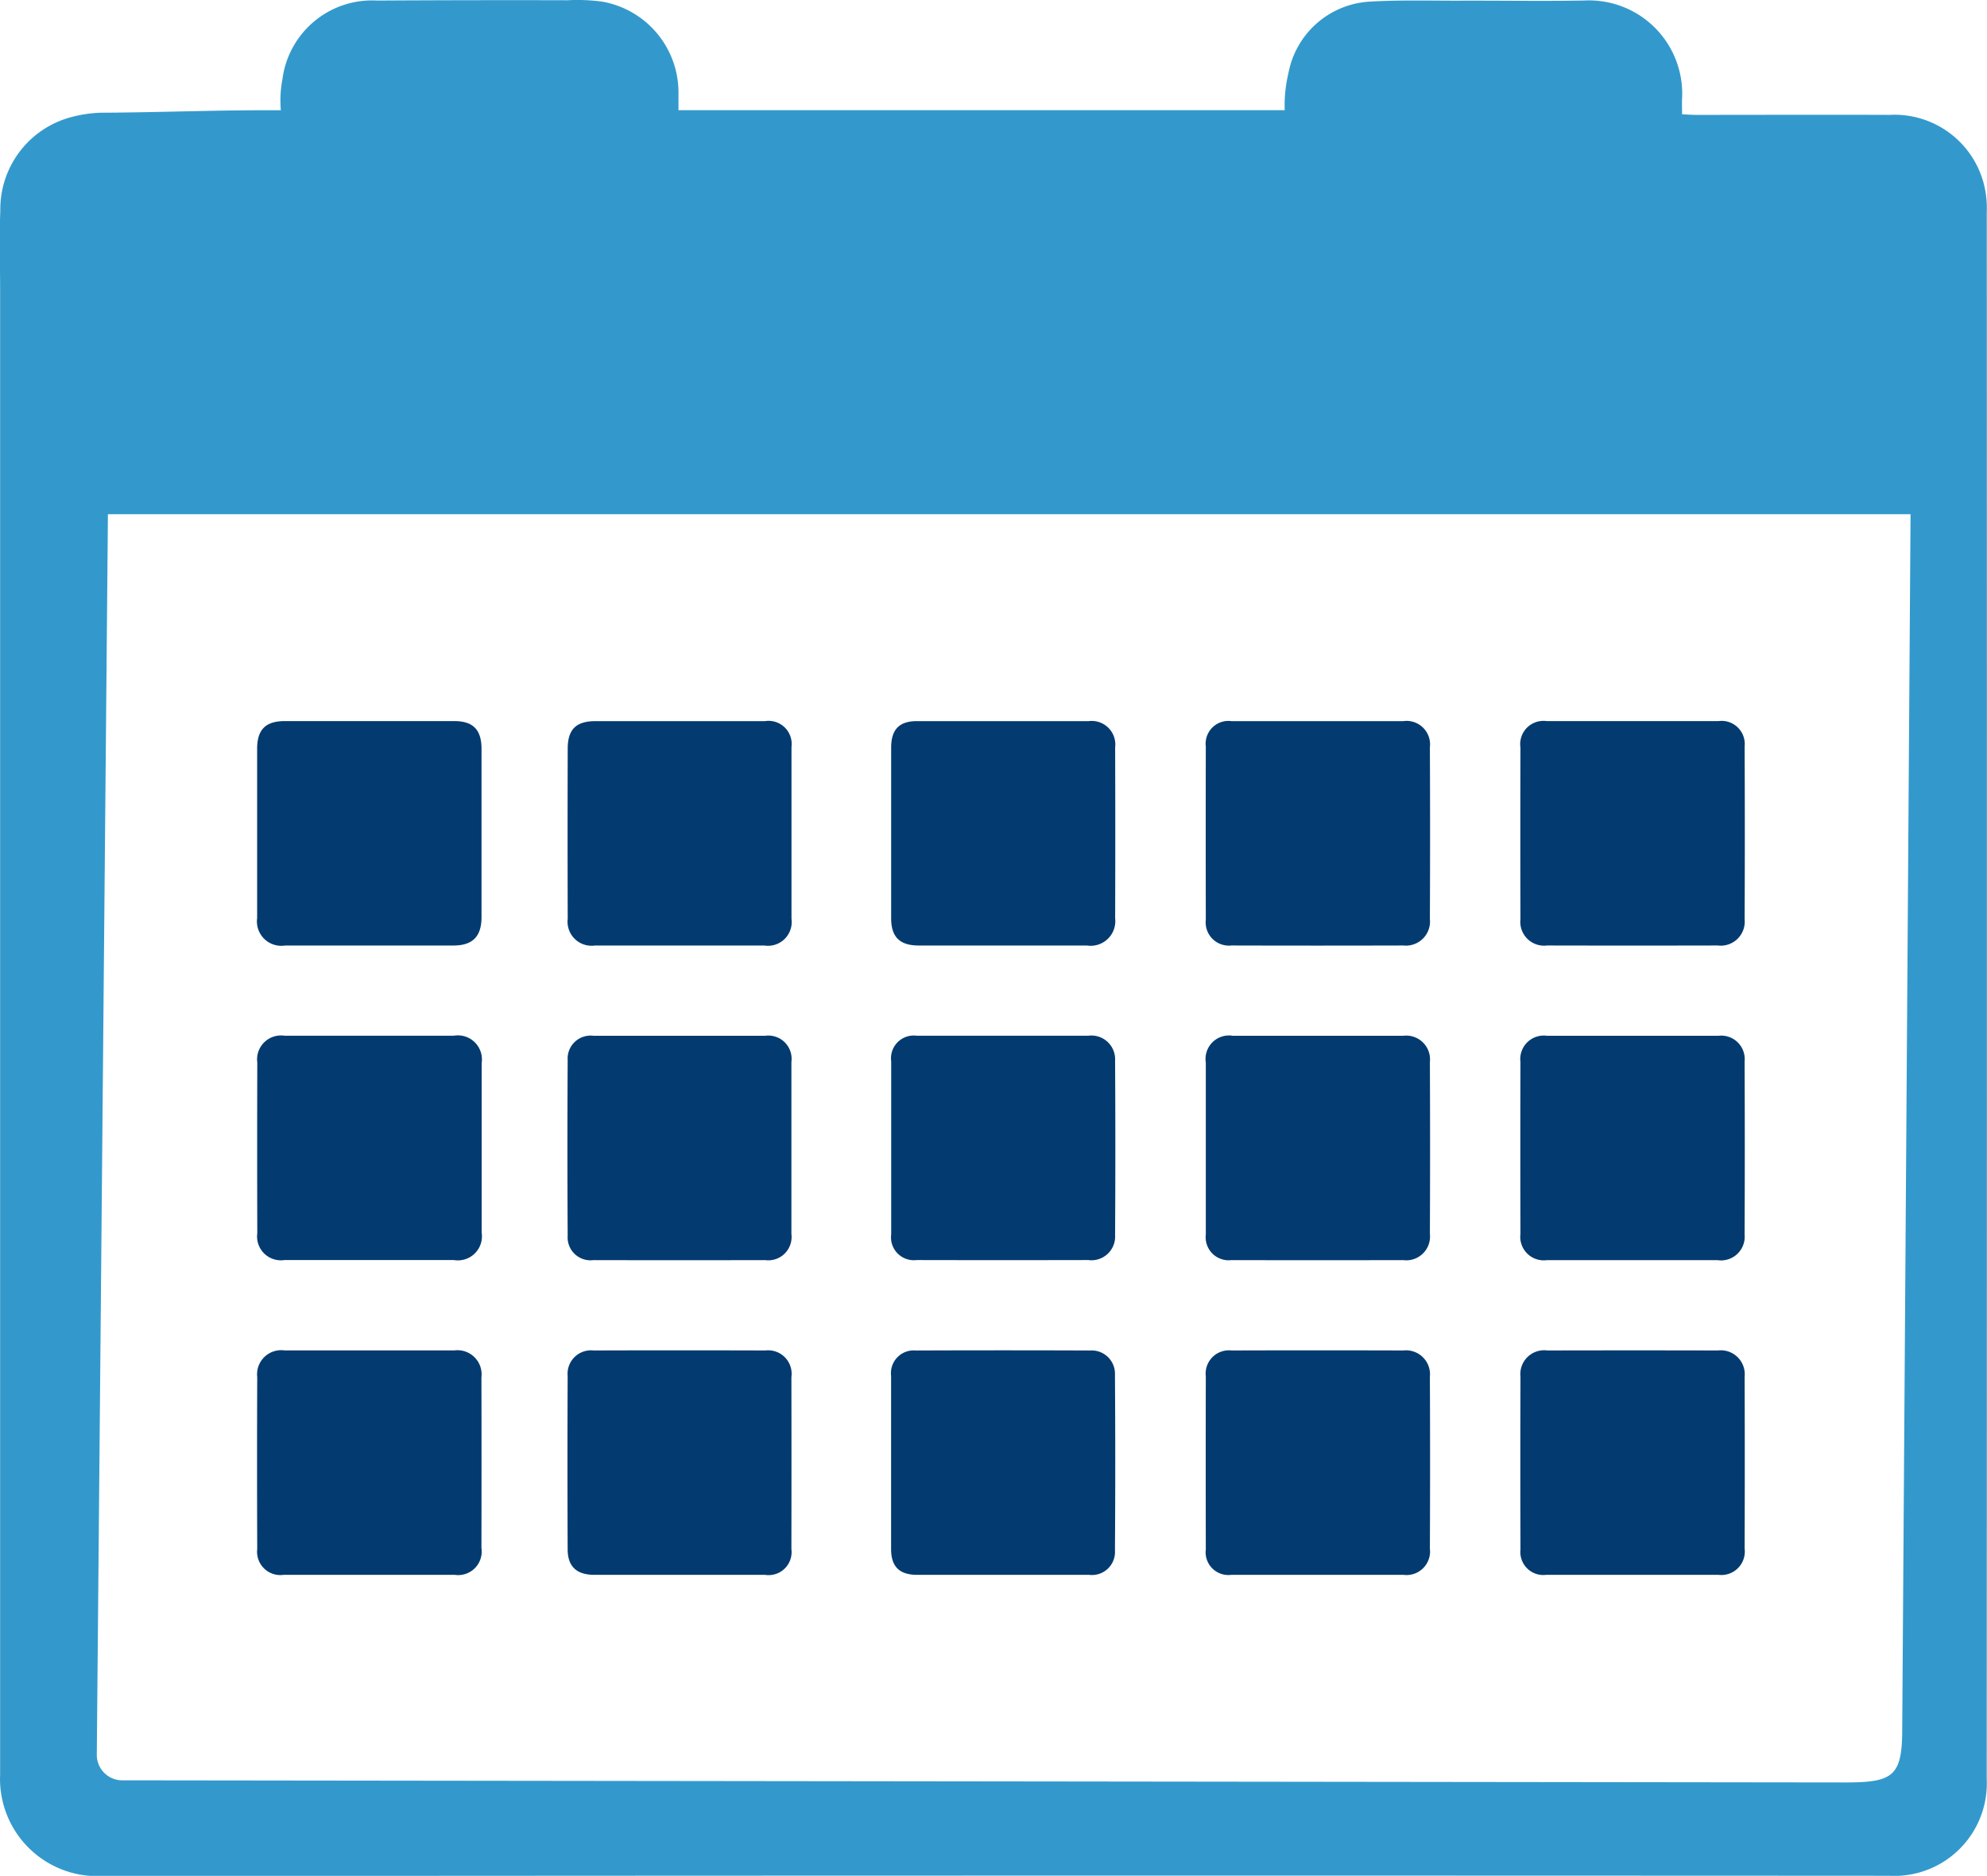 <svg xmlns="http://www.w3.org/2000/svg" width="64.456" height="60.842" viewBox="0 0 64.456 60.842"><g transform="translate(-2486.551 -461.281)"><g transform="translate(2486.551 461.281)"><path d="M2508.389,464.323c0,.018,0-.155,0,0Z" transform="translate(-2486.372 -461.257)" fill="#39c"/><path d="M2551,468.155a3.245,3.245,0,0,0-.051-.707,2.992,2.992,0,0,0-3.1-2.441c-2.1-.008-4.193,0-6.289,0-.139,0-.278-.012-.444-.019,0-.2-.008-.356,0-.511a3.026,3.026,0,0,0-3.163-3.18c-1.37.025-2.741,0-4.113.006-.948,0-1.9-.025-2.846.03a2.848,2.848,0,0,0-2.646,2.313,4.514,4.514,0,0,0-.123,1.209h-19.665c0-.287,0-.431,0-.505v-.035a2.993,2.993,0,0,0-2.462-2.979,5.974,5.974,0,0,0-1.142-.047q-3.085-.008-6.17.01a2.932,2.932,0,0,0-3.072,2.544,3.684,3.684,0,0,0-.053,1.013h-.459c-1.794,0-3.586.073-5.379.081a4.2,4.2,0,0,0-.937.136,3.091,3.091,0,0,0-2.325,3.037c-.033.869-.006,1.75-.006,2.62q0,24.048,0,48.1a3.154,3.154,0,0,0,3.254,3.3q29.013-.026,58.024-.01a3,3,0,0,0,3.165-3.133Q2551.008,493.568,2551,468.155Zm-2.743,49.207c0,1.547-.307,1.731-1.866,1.731l-55.9-.069a.825.825,0,0,1-.8-.821l.361-40.245h58.475Z" transform="translate(-2486.551 -461.281)" fill="#39c"/></g><path d="M2531.755,504.726q-2.789-.008-5.576,0a.754.754,0,0,0-.831.837q-.006,2.808,0,5.616a.738.738,0,0,0,.832.824c.936,0,1.871,0,2.807,0s1.846,0,2.768,0a.763.763,0,0,0,.862-.846q.012-2.789,0-5.576A.779.779,0,0,0,2531.755,504.726Z" transform="translate(0.318 0.356)" fill="#033b70" fill-rule="evenodd"/><path d="M2526.178,501.879q2.787.006,5.576,0a.77.77,0,0,0,.863-.848q.012-2.789,0-5.577a.773.773,0,0,0-.86-.852q-2.769,0-5.537,0a.761.761,0,0,0-.872.869c0,.936,0,1.872,0,2.808s0,1.846,0,2.769A.747.747,0,0,0,2526.178,501.879Z" transform="translate(0.318 0.273)" fill="#033b70" fill-rule="evenodd"/><path d="M2526.18,491.757q2.787.008,5.575,0a.781.781,0,0,0,.862-.855q.012-2.787,0-5.575a.762.762,0,0,0-.862-.847c-.922,0-1.845,0-2.768,0s-1.871,0-2.807,0a.739.739,0,0,0-.832.825q-.006,2.808,0,5.616A.754.754,0,0,0,2526.18,491.757Z" transform="translate(0.318 0.19)" fill="#033b70" fill-rule="evenodd"/><path d="M2521.624,494.6q-2.787,0-5.576,0a.738.738,0,0,0-.823.83c0,.937,0,1.872,0,2.809s0,1.872,0,2.808a.741.741,0,0,0,.823.83q2.788.006,5.576,0a.767.767,0,0,0,.864-.81q.017-2.83,0-5.656A.77.77,0,0,0,2521.624,494.6Z" transform="translate(0.235 0.273)" fill="#033b70" fill-rule="evenodd"/><path d="M2505.65,501.879q2.786.006,5.573,0a.757.757,0,0,0,.85-.851q0-2.787,0-5.574a.755.755,0,0,0-.849-.852c-.923,0-1.845,0-2.768,0s-1.871,0-2.807,0a.745.745,0,0,0-.833.792q-.017,2.846,0,5.693A.742.742,0,0,0,2505.65,501.879Z" transform="translate(0.15 0.273)" fill="#033b70" fill-rule="evenodd"/><path d="M2541.878,504.726q-2.767-.006-5.536,0a.772.772,0,0,0-.87.844q-.009,2.807,0,5.614a.746.746,0,0,0,.842.819c.923,0,1.846,0,2.768,0s1.871,0,2.807,0a.762.762,0,0,0,.855-.852q.009-2.787,0-5.575A.777.777,0,0,0,2541.878,504.726Z" transform="translate(0.401 0.356)" fill="#033b70" fill-rule="evenodd"/><path d="M2501.219,504.725q-2.748,0-5.5,0a.783.783,0,0,0-.892.864q-.011,2.787,0,5.575a.757.757,0,0,0,.865.839c.922,0,1.846,0,2.769,0s1.845,0,2.769,0a.763.763,0,0,0,.87-.871q.006-2.769,0-5.537A.782.782,0,0,0,2501.219,504.725Z" transform="translate(0.068 0.356)" fill="#033b70" fill-rule="evenodd"/><path d="M2536.338,491.757q2.768.006,5.536,0a.778.778,0,0,0,.871-.844q.012-2.807,0-5.615a.75.75,0,0,0-.848-.819c-.924,0-1.846,0-2.769,0s-1.871,0-2.808,0a.754.754,0,0,0-.848.855q-.007,2.787,0,5.574A.772.772,0,0,0,2536.338,491.757Z" transform="translate(0.4 0.19)" fill="#033b70" fill-rule="evenodd"/><path d="M2495.734,491.758c.9,0,1.792,0,2.689,0,.923,0,1.846,0,2.767,0,.625,0,.912-.29.913-.922q0-2.73,0-5.457c0-.621-.275-.9-.884-.9q-2.748,0-5.5,0c-.616,0-.892.272-.895.892q0,2.748,0,5.5A.792.792,0,0,0,2495.734,491.758Z" transform="translate(0.068 0.19)" fill="#033b70" fill-rule="evenodd"/><path d="M2516.118,491.758q2.728,0,5.457,0a.8.8,0,0,0,.915-.886q.009-2.769,0-5.537a.766.766,0,0,0-.857-.855q-2.787,0-5.576,0c-.571,0-.832.273-.833.857,0,.923,0,1.845,0,2.769s0,1.845,0,2.768C2515.225,491.481,2515.5,491.757,2516.118,491.758Z" transform="translate(0.235 0.19)" fill="#033b70" fill-rule="evenodd"/><path d="M2511.23,504.726q-2.787-.008-5.573,0a.762.762,0,0,0-.842.831q-.012,2.805,0,5.613c0,.568.293.832.868.834.922,0,1.844,0,2.767,0s1.845,0,2.767,0a.747.747,0,0,0,.856-.84q.005-2.786,0-5.573A.761.761,0,0,0,2511.23,504.726Z" transform="translate(0.15 0.356)" fill="#033b70" fill-rule="evenodd"/><path d="M2521.678,504.727q-2.828-.011-5.656,0a.738.738,0,0,0-.8.821c0,.936,0,1.872,0,2.808s0,1.872,0,2.808c0,.574.268.839.848.84q2.787,0,5.577,0a.748.748,0,0,0,.837-.79q.019-2.848,0-5.7A.756.756,0,0,0,2521.678,504.727Z" transform="translate(0.235 0.356)" fill="#033b70" fill-rule="evenodd"/><path d="M2505.7,491.758q2.748,0,5.495,0a.77.77,0,0,0,.881-.866q0-2.786,0-5.573a.75.75,0,0,0-.858-.839c-.923,0-1.845,0-2.768,0s-1.818,0-2.727,0c-.627,0-.9.26-.906.876q-.008,2.766,0,5.534A.78.78,0,0,0,2505.7,491.758Z" transform="translate(0.15 0.19)" fill="#033b70" fill-rule="evenodd"/><path d="M2536.329,501.88c.923,0,1.846,0,2.769,0s1.845,0,2.767,0a.768.768,0,0,0,.879-.831q.012-2.808,0-5.616a.761.761,0,0,0-.841-.831q-2.786,0-5.575,0a.763.763,0,0,0-.856.852q-.007,2.787,0,5.575A.763.763,0,0,0,2536.329,501.88Z" transform="translate(0.4 0.273)" fill="#033b70" fill-rule="evenodd"/><path d="M2501.206,494.6q-1.364,0-2.728,0c-.924,0-1.846,0-2.769,0a.776.776,0,0,0-.88.87q-.008,2.769,0,5.537a.773.773,0,0,0,.879.87q2.748,0,5.5,0a.781.781,0,0,0,.9-.89q0-2.748,0-5.5A.781.781,0,0,0,2501.206,494.6Z" transform="translate(0.068 0.273)" fill="#033b70" fill-rule="evenodd"/></g></svg>